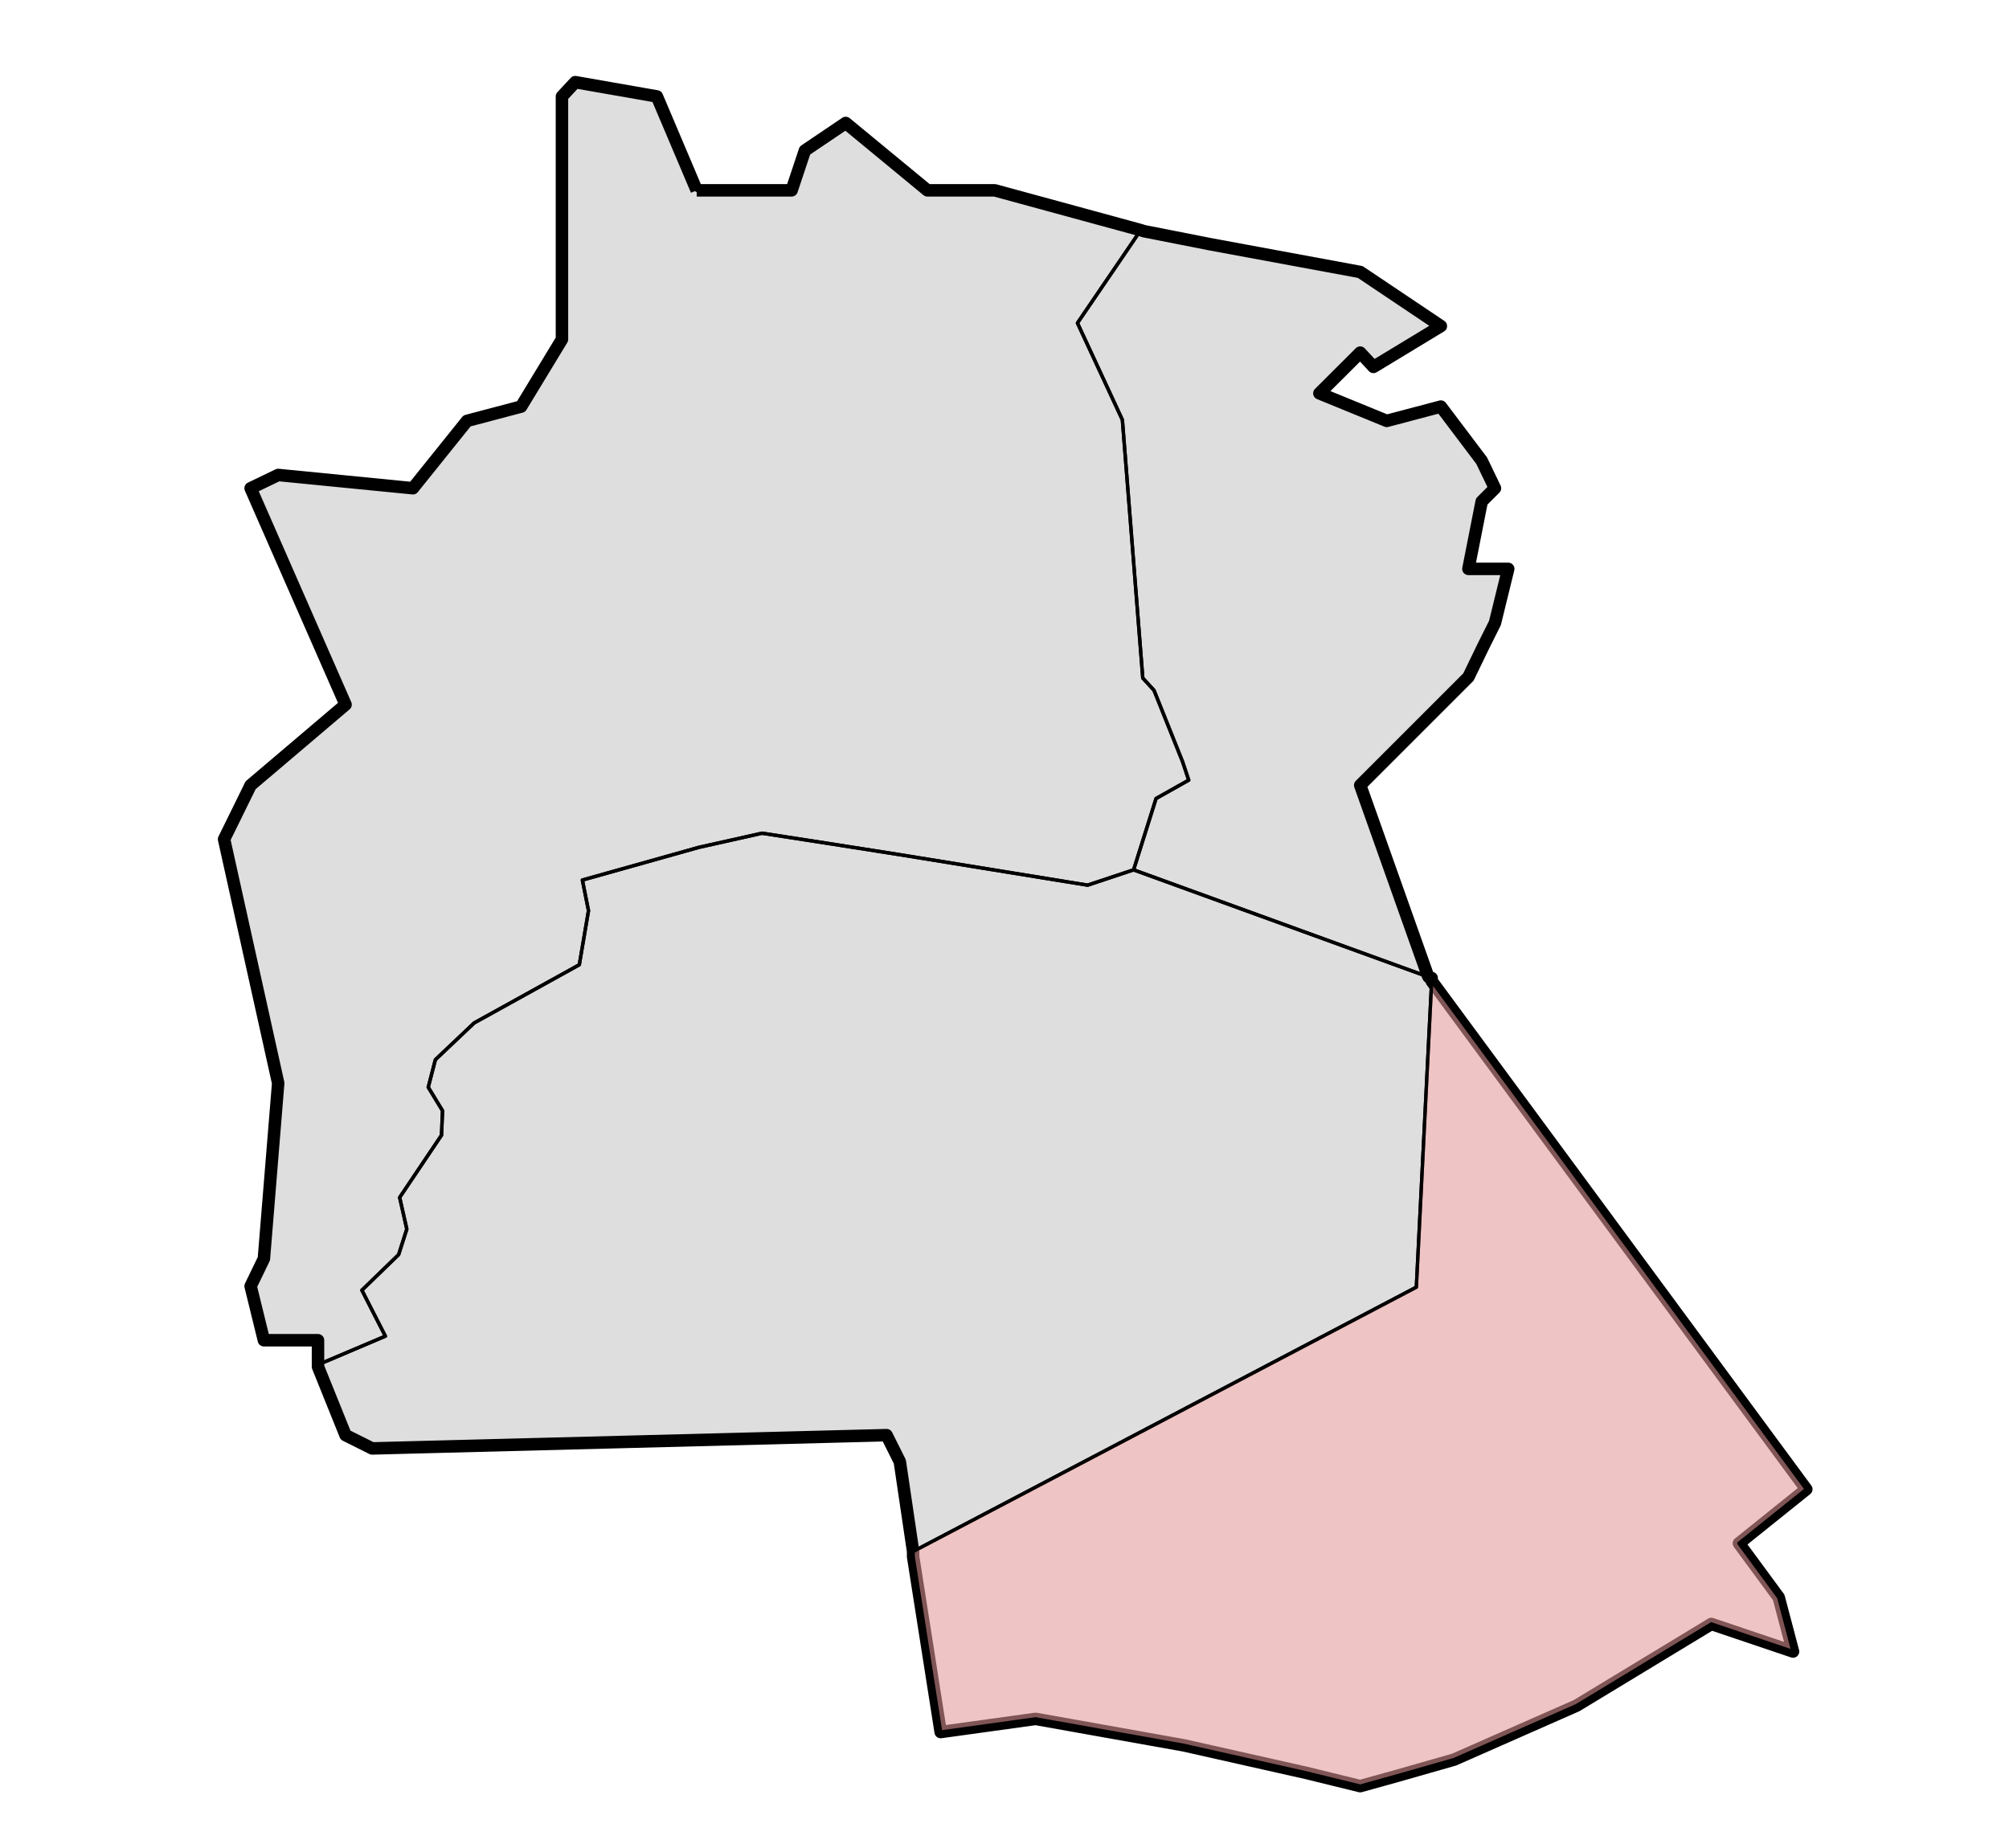 <?xml version="1.0" encoding="UTF-8" standalone="no"?>
<!--  Source: CBS (Centraal Bureau voor de Statistiek / Kadaster, Emmen, 2008). Integrated by Michiel1972. -->
  <svg
   xmlns:svg="http://www.w3.org/2000/svg"
   xmlns="http://www.w3.org/2000/svg"
   version="1.0"
   width="500pt"
   height="460pt"
   viewBox="0 0 500 460"
   id="svg2">
  <defs
     id="defs22" />
  <clipPath id="SVG_CP_1">
    <path d="M500,0L0,0L0,460L500,460L500,0z"/>
  </clipPath>
	<g transform="matrix(28.228,0,0,28.228,-5455.606,-8323.016)" id="cbs_gemeenten_2009">
		<path clip-path="url(#SVG_CP_1)" fill="#000000" stroke="#000000" stroke-width="0.11" fill-opacity="0.13" stroke-miterlimit="10" stroke-linejoin="round" d="
			M199.412,296.528L200.249,296.528L200.366,296.177L200.726,295.934L201.446,296.528L202.013,296.528L202.04,296.528
			L203.327,296.879L203.354,296.888L203.948,297.005L205.262,297.248L205.973,297.725L205.379,298.085
			L205.262,297.959L204.902,298.318L205.496,298.561L205.973,298.435L206.333,298.912L206.45,299.155L
			206.333,299.272L206.216,299.866L206.567,299.866L206.45,300.343L206.351,300.541L206.216,300.82L205.739,301.297
			L205.262,301.774L205.856,303.447L205.865,303.465L205.892,303.474L205.892,303.501L209.195,307.982
			L208.601,308.459L208.952,308.936L209.078,309.413L208.358,309.17L207.17,309.89L206.09,310.366L
			205.586,310.51L205.262,310.6L204.785,310.483L203.705,310.24L202.4,310.007L201.563,310.123L201.32,308.576
			L201.32,308.531L201.203,307.739L201.176,307.685L201.086,307.505L196.55,307.622L196.316,307.505L196.073,306.902
			L196.073,306.884L196.073,306.668L195.596,306.668L195.479,306.191L195.596,305.949L195.722,304.401
			L195.245,302.25L195.479,301.774L196.316,301.063L195.479,299.155L195.722,299.038L196.91,299.155L
			197.387,298.561L197.864,298.435L198.224,297.842L198.224,296.771L198.224,296.726L198.224,295.7L198.341,295.574
			L199.061,295.7L199.412,296.528"/>
		<path clip-path="url(#SVG_CP_1)" fill="none" stroke="#000000" stroke-width="0.013" stroke-miterlimit="10" stroke-linejoin="round" d="
			M199.412,296.528L200.249,296.528L200.366,296.177L200.726,295.934L201.446,296.528L201.86,296.528"/>
		<path clip-path="url(#SVG_CP_1)" fill="none" stroke="#000000" stroke-width="0.013" stroke-miterlimit="10" stroke-linejoin="round" d="
			M204.785,297.158L205.262,297.248L205.973,297.725L205.379,298.085L205.262,297.959L204.902,298.318L205.172,298.426
			"/>
		<path clip-path="url(#SVG_CP_1)" fill="none" stroke="#000000" stroke-width="0.013" stroke-miterlimit="10" stroke-linejoin="round" d="
			M206.531,300.028L206.45,300.343L206.351,300.541L206.216,300.82L205.739,301.297L205.262,301.774
			L205.523,302.52"/>
		<path clip-path="url(#SVG_CP_1)" fill="none" stroke="#000000" stroke-width="0.013" stroke-miterlimit="10" stroke-linejoin="round" d="
			M207.044,305.058L208.826,307.469"/>
		<path clip-path="url(#SVG_CP_1)" fill="none" stroke="#000000" stroke-width="0.013" stroke-miterlimit="10" stroke-linejoin="round" d="
			M208.583,309.242L208.358,309.17L207.17,309.89L206.09,310.366L205.901,310.42"/>
		<path clip-path="url(#SVG_CP_1)" fill="none" stroke="#000000" stroke-width="0.013" stroke-miterlimit="10" stroke-linejoin="round" d="
			M202.976,310.114L202.4,310.007L201.563,310.123L201.329,308.576"/>
		<path clip-path="url(#SVG_CP_1)" fill="none" stroke="#000000" stroke-width="0.013" stroke-miterlimit="10" stroke-linejoin="round" d="
			M199.196,307.55L196.55,307.622L196.316,307.505L196.28,307.415"/>
		<path clip-path="url(#SVG_CP_1)" fill="none" stroke="#000000" stroke-width="0.013" stroke-miterlimit="10" stroke-linejoin="round" d="
			M195.677,304.986L195.722,304.401L195.245,302.25L195.344,302.062"/>
		<path clip-path="url(#SVG_CP_1)" fill="none" stroke="#000000" stroke-width="0.013" stroke-miterlimit="10" stroke-linejoin="round" d="
			M195.677,299.614L195.479,299.155L195.722,299.038L196.91,299.155L197.387,298.561L197.657,298.489
			"/>
		<path clip-path="url(#SVG_CP_1)" fill="none" stroke="#000000" stroke-width="0.013" stroke-miterlimit="10" stroke-linejoin="round" d="
			M198.224,295.754L198.224,295.7L198.341,295.574L199.061,295.7L199.412,296.528"/>
       </g>
<g transform="matrix(28.228,0,0,28.228,-5455.606,-8323.016)" id="wijk_2008_gen">
		<path clip-path="url(#SVG_CP_1)" fill="none" stroke="#000000" stroke-width="0.03" stroke-miterlimit="10" stroke-linecap="round" stroke-linejoin="round" d="
			M199.412,296.528L200.249,296.528L200.366,296.177L200.726,295.934L201.446,296.528L202.013,296.528L202.04,296.528
			L203.327,296.879L202.769,297.698L203.165,298.552L203.345,300.829L203.444,300.937L203.696,301.567
			L203.75,301.729L203.462,301.891L203.264,302.52L202.859,302.655L201.194,302.385L200.564,302.286L199.988,302.197
			L199.43,302.322L198.404,302.61L198.458,302.88L198.377,303.357L197.45,303.87L197.108,304.194L197.045,304.437
			L197.171,304.644L197.162,304.86L196.793,305.409L196.856,305.688L196.784,305.913L196.46,306.227
			L196.667,306.632L196.073,306.884L196.073,306.668L195.596,306.668L195.479,306.191L195.596,305.949
			L195.722,304.401L195.245,302.25L195.479,301.774L196.316,301.063L195.479,299.155L195.722,299.038L
			196.91,299.155L197.387,298.561L197.864,298.435L198.224,297.842L198.224,296.771L198.224,296.726L198.224,295.7
			L198.341,295.574L199.061,295.7L199.412,296.528"/>
		<path clip-path="url(#SVG_CP_1)" fill="none" stroke="#000000" stroke-width="0.03" stroke-miterlimit="10" stroke-linecap="round" stroke-linejoin="round" d="
			M205.973,297.725L205.379,298.085L205.262,297.959L204.902,298.318L205.496,298.561L205.973,298.435L
			206.333,298.912L206.45,299.155L206.333,299.272L206.216,299.866L206.567,299.866L206.45,300.343L206.351,300.541
			L206.216,300.82L205.739,301.297L205.262,301.774L205.856,303.447L205.865,303.465L203.264,302.52
			L203.462,301.891L203.75,301.729L203.696,301.567L203.444,300.937L203.345,300.829L203.165,298.552
			L202.769,297.698L203.327,296.879L203.354,296.888L203.948,297.005L205.262,297.248L205.973,297.725
			"/>
		<path clip-path="url(#SVG_CP_1)" fill="none" stroke="#000000" stroke-width="0.03" stroke-miterlimit="10" stroke-linecap="round" stroke-linejoin="round" d="
			M201.194,302.385L202.859,302.655L203.264,302.52L205.865,303.465L205.892,303.474L205.892,303.501L
			205.757,306.2L201.32,308.531L201.203,307.739L201.176,307.685L201.086,307.505L196.55,307.622L196.316,307.505
			L196.073,306.902L196.073,306.884L196.667,306.632L196.46,306.227L196.784,305.913L196.856,305.688L
			196.793,305.409L197.162,304.86L197.171,304.644L197.045,304.437L197.108,304.194L197.45,303.87L198.377,303.357
			L198.458,302.88L198.404,302.61L199.43,302.322L199.988,302.197L200.564,302.286L201.194,302.385"/>
		<path clip-path="url(#SVG_CP_1)" fill="#FFAAAA" fill-opacity="0.5" stroke="#000000" stroke-width="0.03" stroke-miterlimit="10" stroke-linecap="round" stroke-linejoin="round" d="
			M208.952,308.936L209.078,309.413L208.358,309.17L207.17,309.89L206.09,310.366L205.586,310.51
			L205.262,310.6L204.785,310.483L203.705,310.24L202.4,310.007L201.563,310.123L201.32,308.576L201.32,308.531
			L205.757,306.2L205.892,303.501L209.195,307.982L208.601,308.459L208.952,308.936"/>
       </g>
</svg>
